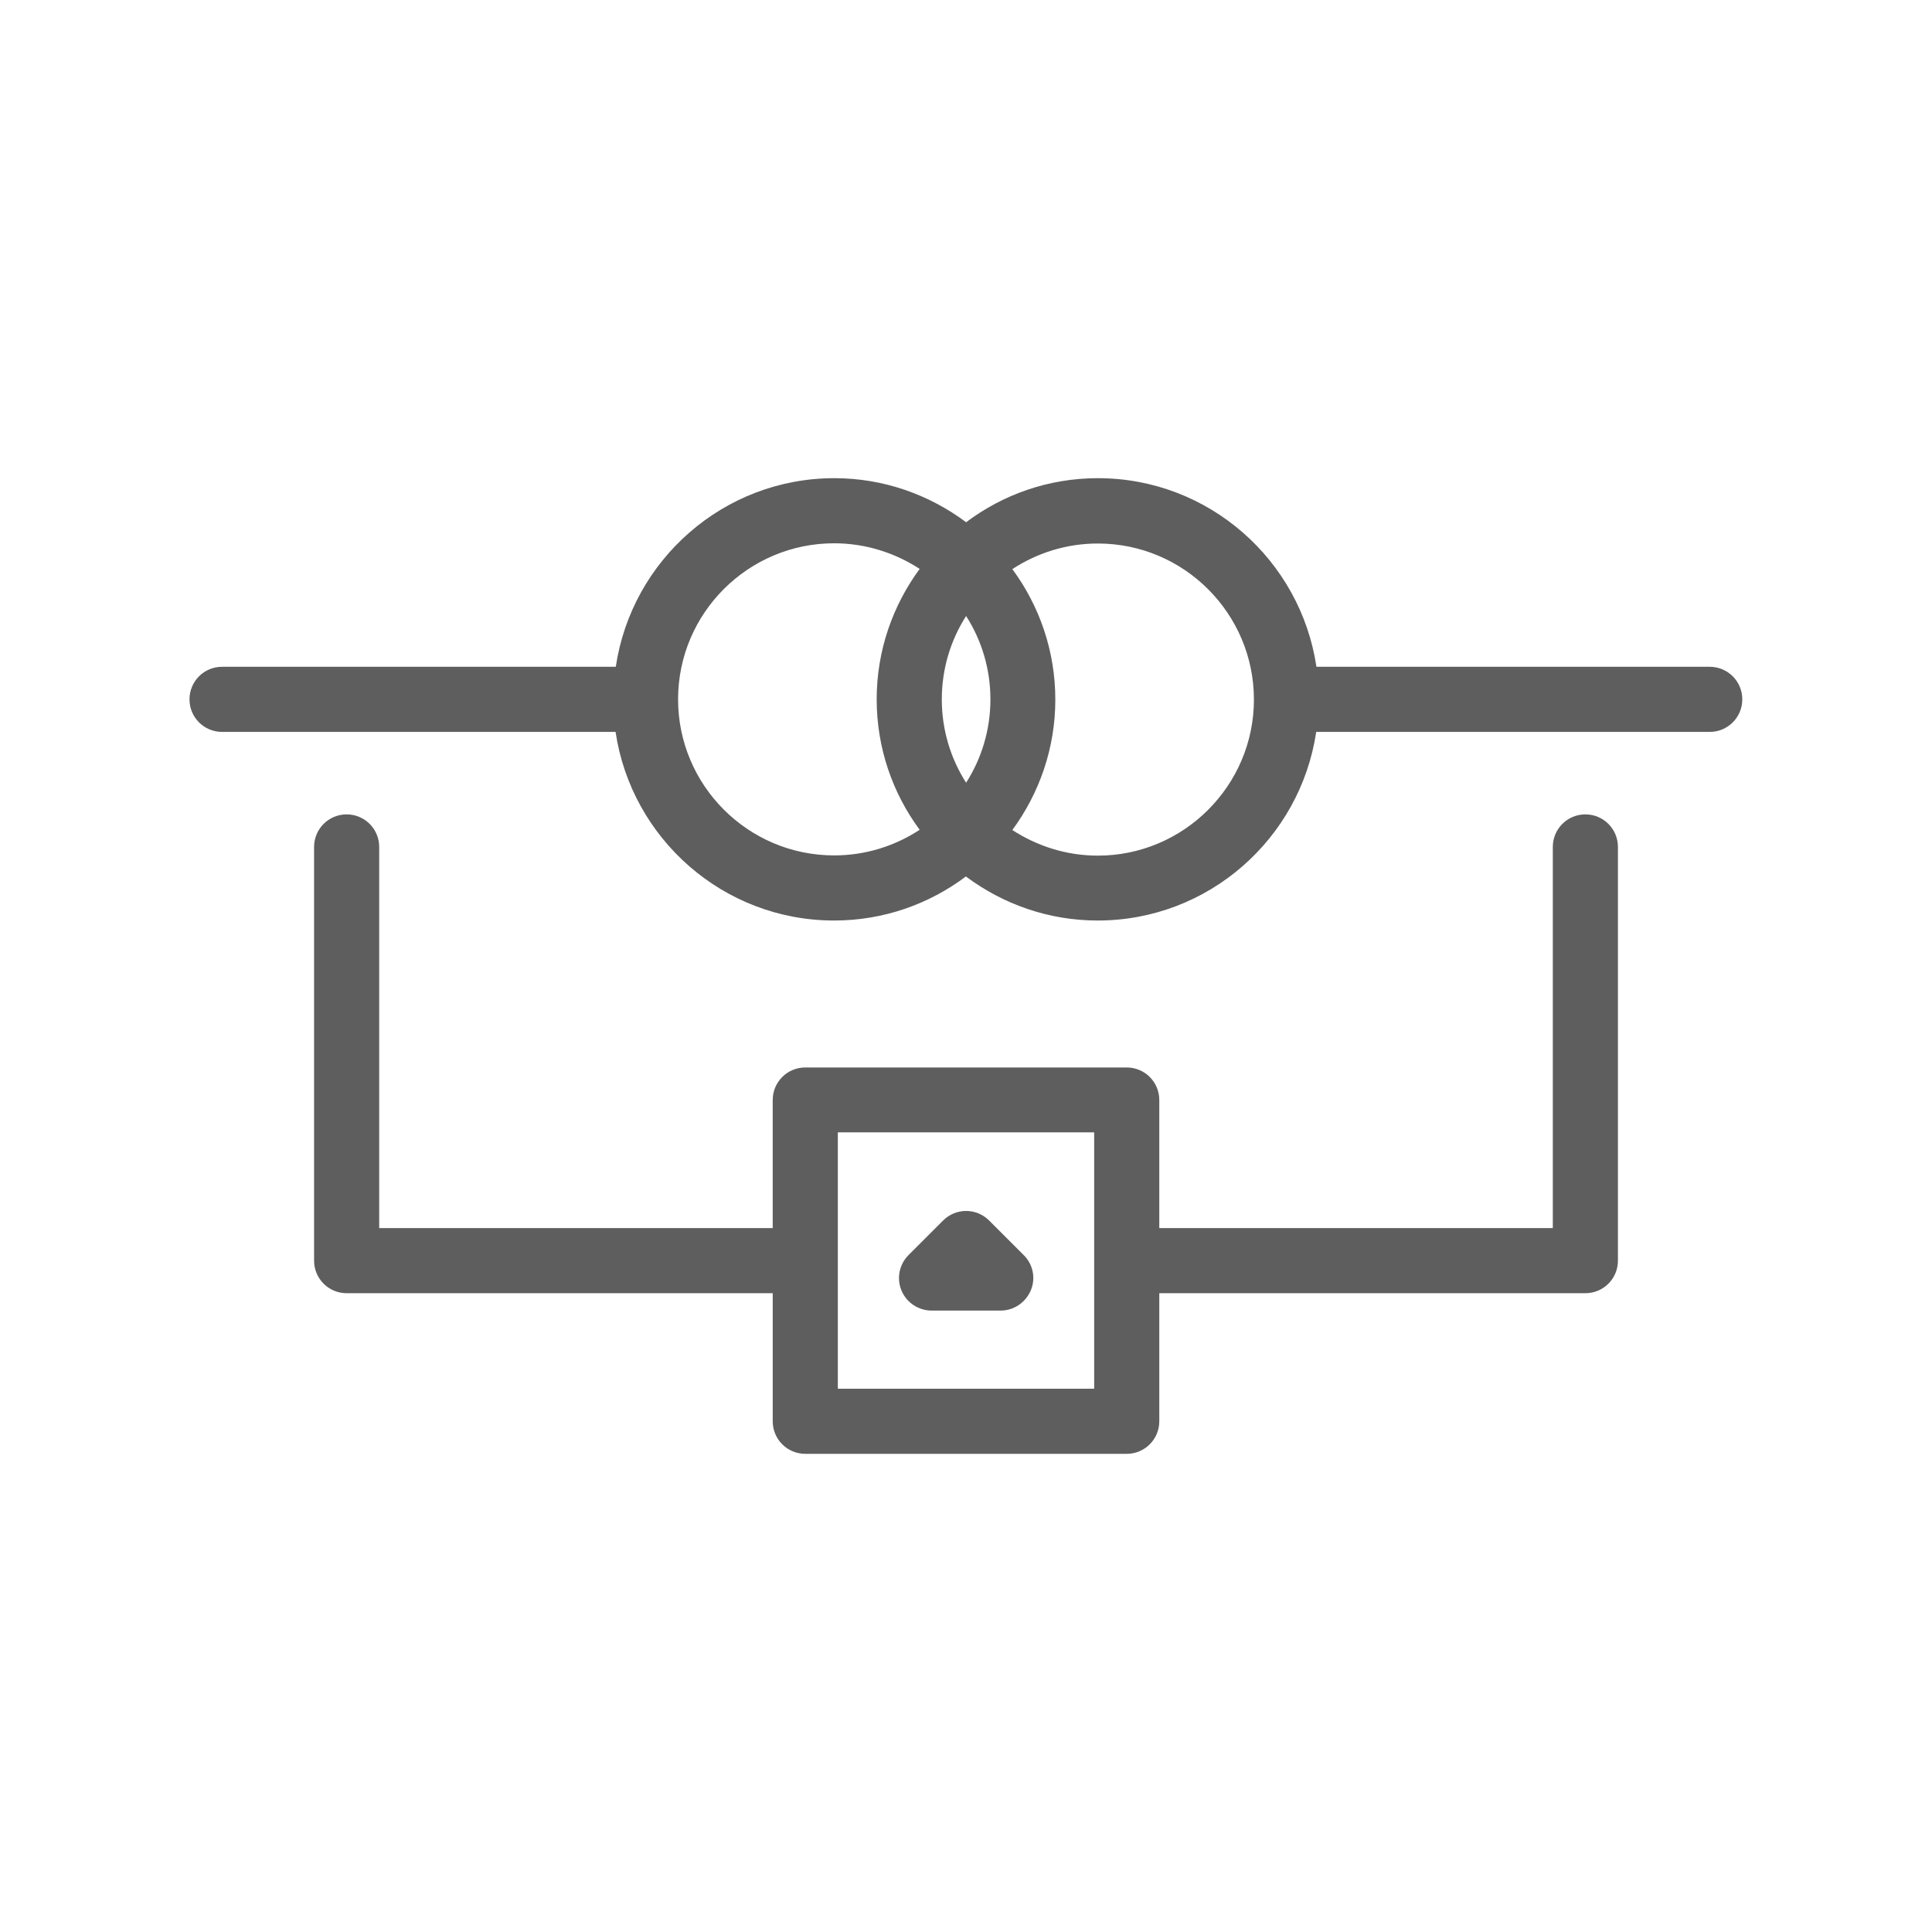 <svg xmlns="http://www.w3.org/2000/svg" id="Camada_2" data-name="Camada 2" viewBox="0 0 89.01 89.01"><defs><style> .cls-1 { fill: #5e5e5e; } .cls-2 { fill: none; } </style></defs><g id="Camada_1-2" data-name="Camada 1"><rect class="cls-2" width="89.01" height="89.01"></rect><g><path class="cls-1" d="M78.78,30.72h-18.13c-.73-4.91-4.96-8.69-10.07-8.69-2.28,0-4.38.76-6.07,2.03-1.7-1.27-3.8-2.03-6.07-2.03-5.11,0-9.34,3.78-10.07,8.69H10.23c-.83,0-1.5.67-1.5,1.5s.67,1.5,1.5,1.5h18.13c.73,4.91,4.96,8.69,10.07,8.69,2.28,0,4.38-.76,6.07-2.03,1.7,1.27,3.8,2.03,6.07,2.03,5.11,0,9.34-3.78,10.07-8.69h18.13c.83,0,1.5-.67,1.5-1.5s-.67-1.5-1.5-1.5ZM44.51,36.06c-.71-1.11-1.12-2.43-1.12-3.84s.41-2.73,1.12-3.84c.71,1.11,1.12,2.43,1.12,3.84s-.41,2.73-1.12,3.84ZM31.24,32.22c0-3.97,3.23-7.19,7.19-7.19,1.45,0,2.8.44,3.94,1.18-1.24,1.69-1.98,3.76-1.98,6.01s.74,4.33,1.98,6.01c-1.13.74-2.48,1.18-3.94,1.18-3.97,0-7.19-3.23-7.19-7.19ZM50.58,39.42c-1.45,0-2.8-.44-3.94-1.18,1.24-1.69,1.98-3.76,1.98-6.01s-.74-4.33-1.98-6.01c1.13-.74,2.48-1.18,3.94-1.18,3.97,0,7.19,3.23,7.19,7.19s-3.23,7.19-7.19,7.19Z"></path><path class="cls-1" d="M73.04,37.52c-.83,0-1.5.67-1.5,1.5v17.56h-18.13v-5.9c0-.83-.67-1.5-1.5-1.5h-14.81c-.83,0-1.5.67-1.5,1.5v5.9h-18.13v-17.56c0-.83-.67-1.5-1.5-1.5s-1.5.67-1.5,1.5v19.06c0,.83.67,1.5,1.5,1.5h19.63v5.9c0,.83.67,1.5,1.5,1.5h14.81c.83,0,1.5-.67,1.5-1.5v-5.9h19.63c.83,0,1.5-.67,1.5-1.5v-19.06c0-.83-.67-1.5-1.5-1.5ZM50.41,63.98h-11.81v-11.81h11.81v11.81Z"></path><path class="cls-1" d="M45.57,56.23c-.28-.28-.66-.44-1.06-.44s-.78.16-1.06.44l-1.59,1.59c-.43.43-.56,1.07-.33,1.63s.78.93,1.39.93h3.18c.61,0,1.15-.37,1.39-.93s.1-1.21-.33-1.63l-1.59-1.59Z"></path></g></g></svg>